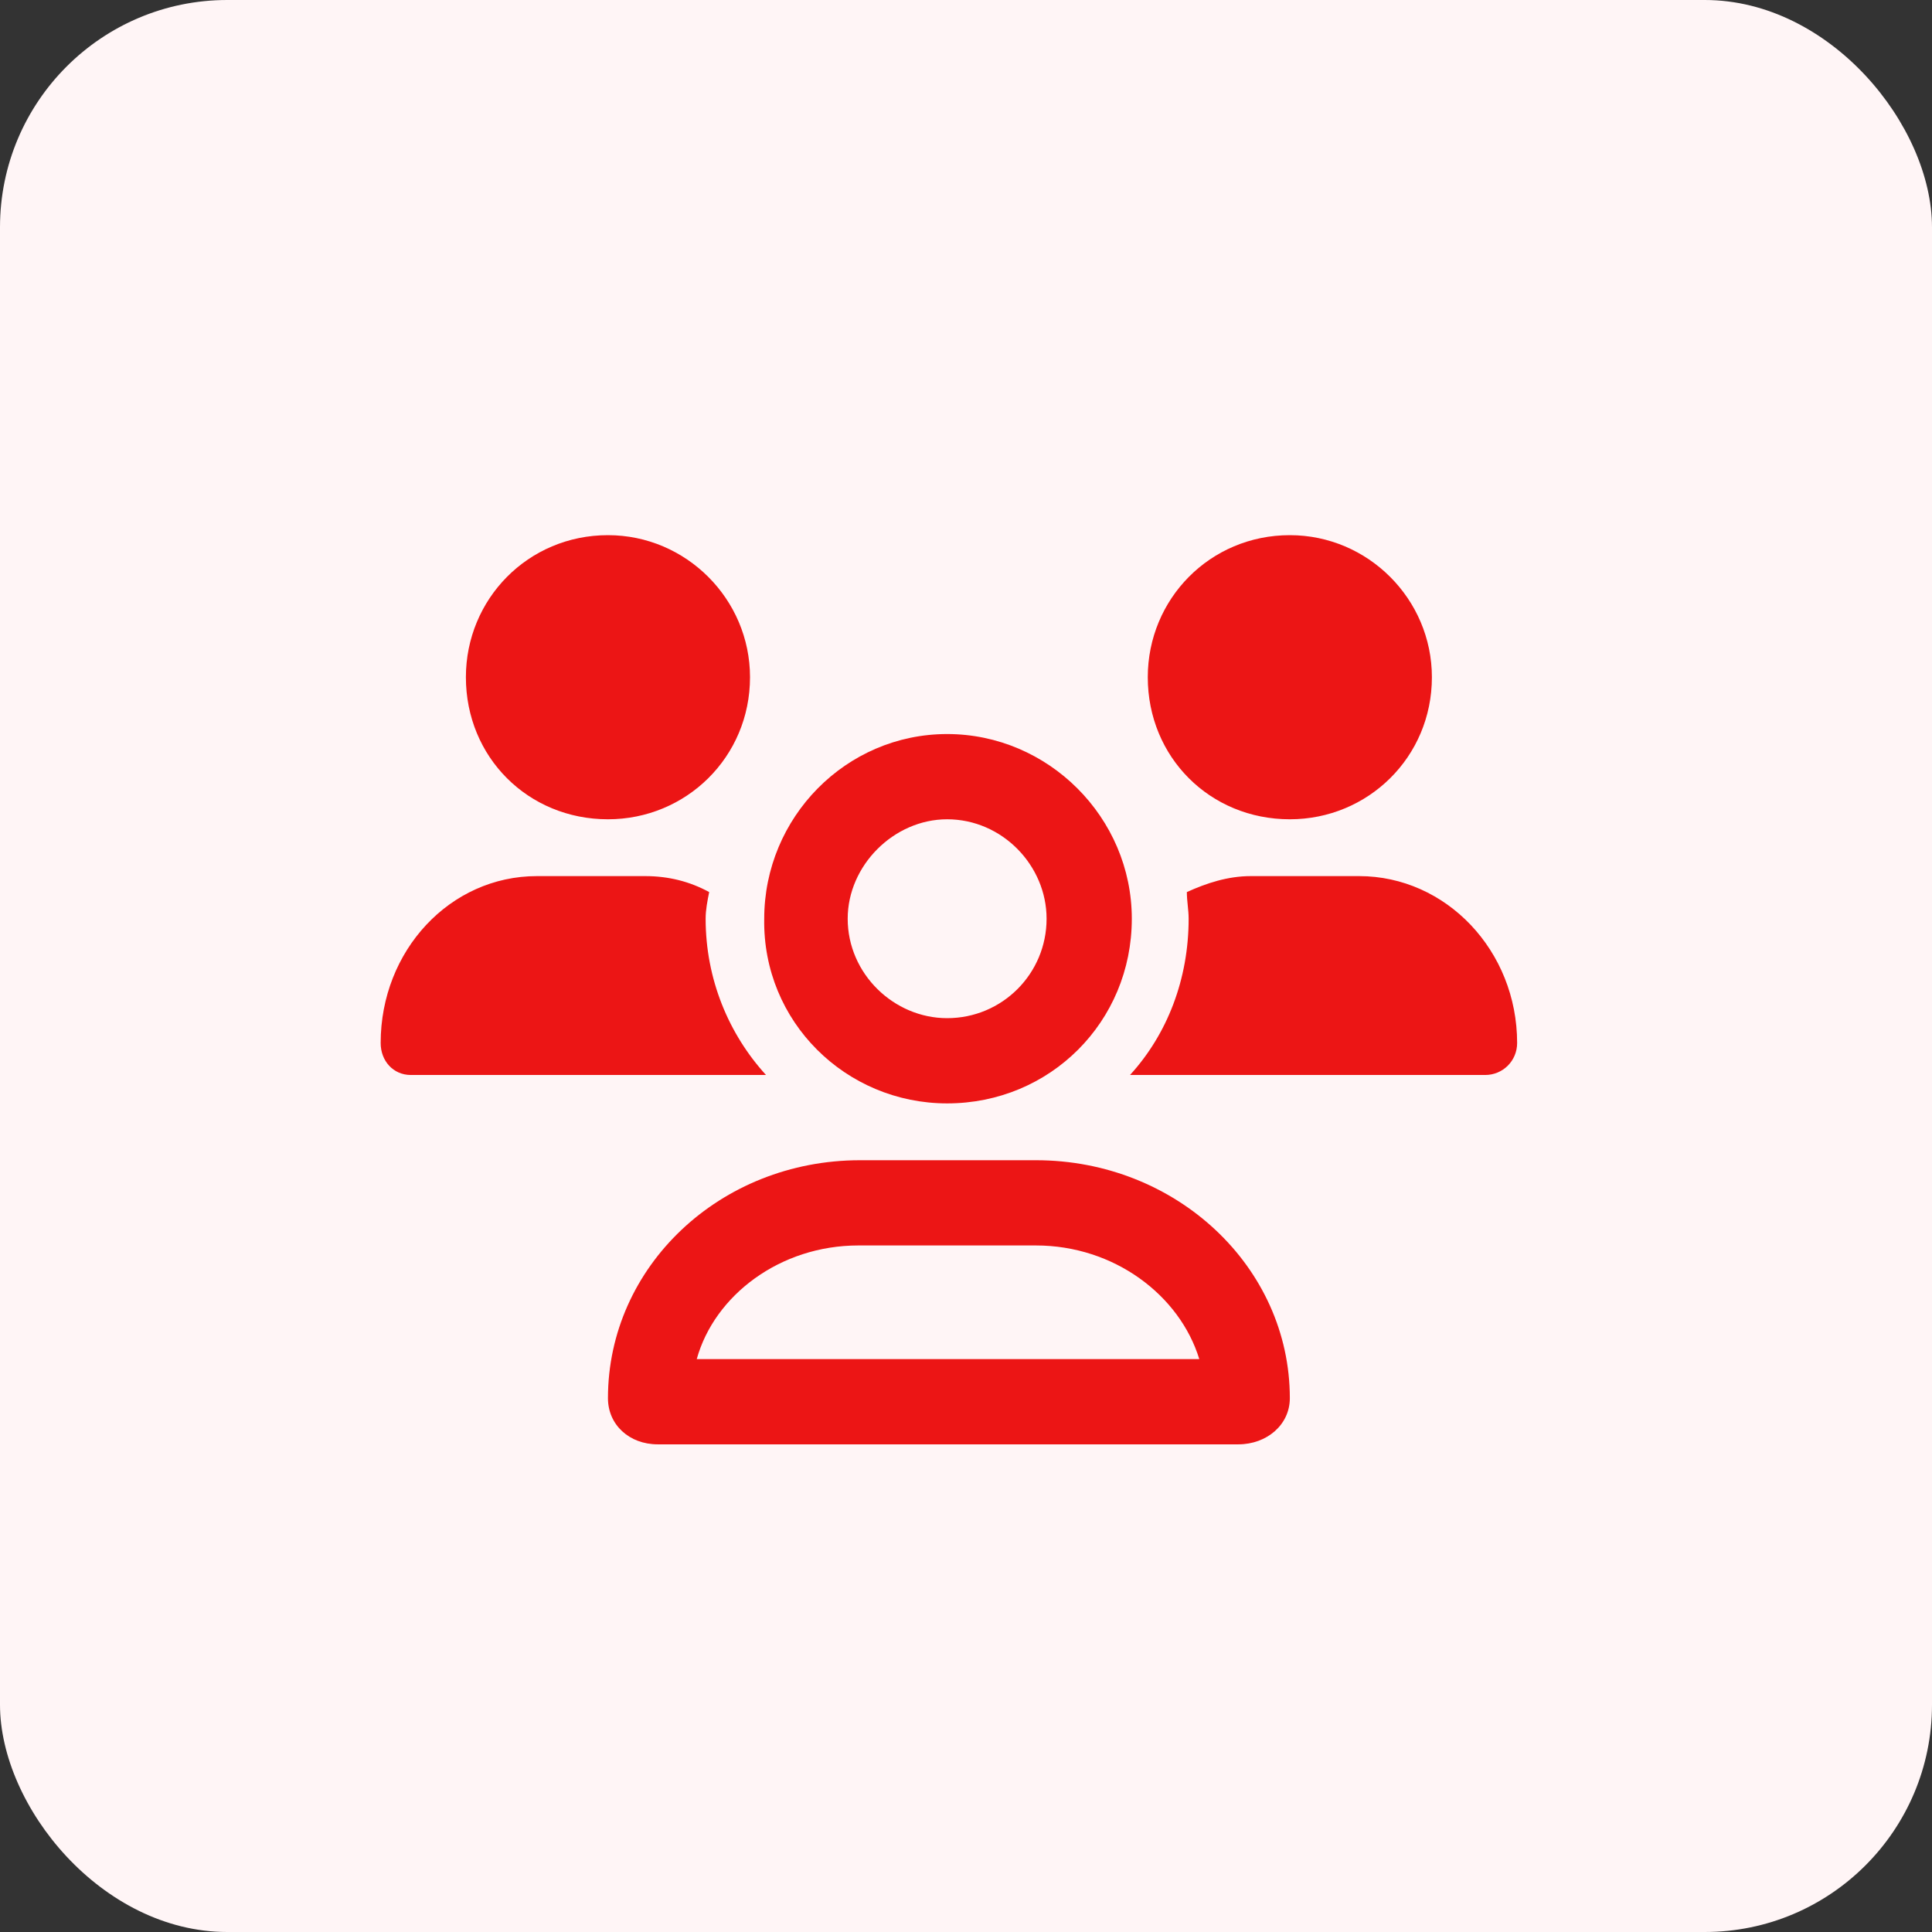 <svg xmlns="http://www.w3.org/2000/svg" width="68" height="68" viewBox="0 0 68 68" fill="none"><rect x="0" y="0" width="68" height="68" fill="#333333" stroke="none"/><rect width="68" height="68" rx="8" fill="#FFF5F6"></rect><path d="M33.336 38.836C29.773 38.836 26.836 35.961 26.898 32.336C26.898 28.773 29.773 25.836 33.336 25.836C36.898 25.836 39.836 28.773 39.836 32.336C39.836 35.961 36.961 38.836 33.336 38.836ZM33.336 28.836C31.461 28.836 29.836 30.461 29.836 32.336C29.836 34.273 31.461 35.836 33.336 35.836C35.273 35.836 36.836 34.273 36.836 32.336C36.836 30.461 35.273 28.836 33.336 28.836ZM45.398 28.836C42.586 28.836 40.398 26.648 40.398 23.836C40.398 21.086 42.586 18.836 45.398 18.836C48.148 18.836 50.398 21.086 50.398 23.836C50.398 26.648 48.148 28.836 45.398 28.836ZM36.461 40.836C41.398 40.836 45.398 44.586 45.398 49.211C45.398 50.148 44.586 50.836 43.586 50.836H23.148C22.148 50.836 21.398 50.148 21.398 49.211C21.398 44.586 25.336 40.836 30.273 40.836H36.461ZM24.523 47.836H42.211C41.523 45.586 39.211 43.836 36.461 43.836H30.211C27.461 43.836 25.148 45.586 24.523 47.836ZM47.836 30.836C50.898 30.836 53.398 33.461 53.398 36.711C53.398 37.336 52.898 37.836 52.273 37.836H39.773C41.086 36.398 41.836 34.461 41.836 32.336C41.836 32.023 41.773 31.711 41.773 31.398C42.461 31.086 43.211 30.836 44.023 30.836H47.836ZM24.836 32.336C24.836 34.461 25.648 36.398 26.961 37.836H14.461C13.836 37.836 13.398 37.336 13.398 36.711C13.398 33.461 15.836 30.836 18.898 30.836H22.711C23.523 30.836 24.273 31.023 24.961 31.398C24.898 31.711 24.836 32.023 24.836 32.336ZM21.398 28.836C18.586 28.836 16.398 26.648 16.398 23.836C16.398 21.086 18.586 18.836 21.398 18.836C24.148 18.836 26.398 21.086 26.398 23.836C26.398 26.648 24.148 28.836 21.398 28.836Z" fill="#EC1515"></path></svg>